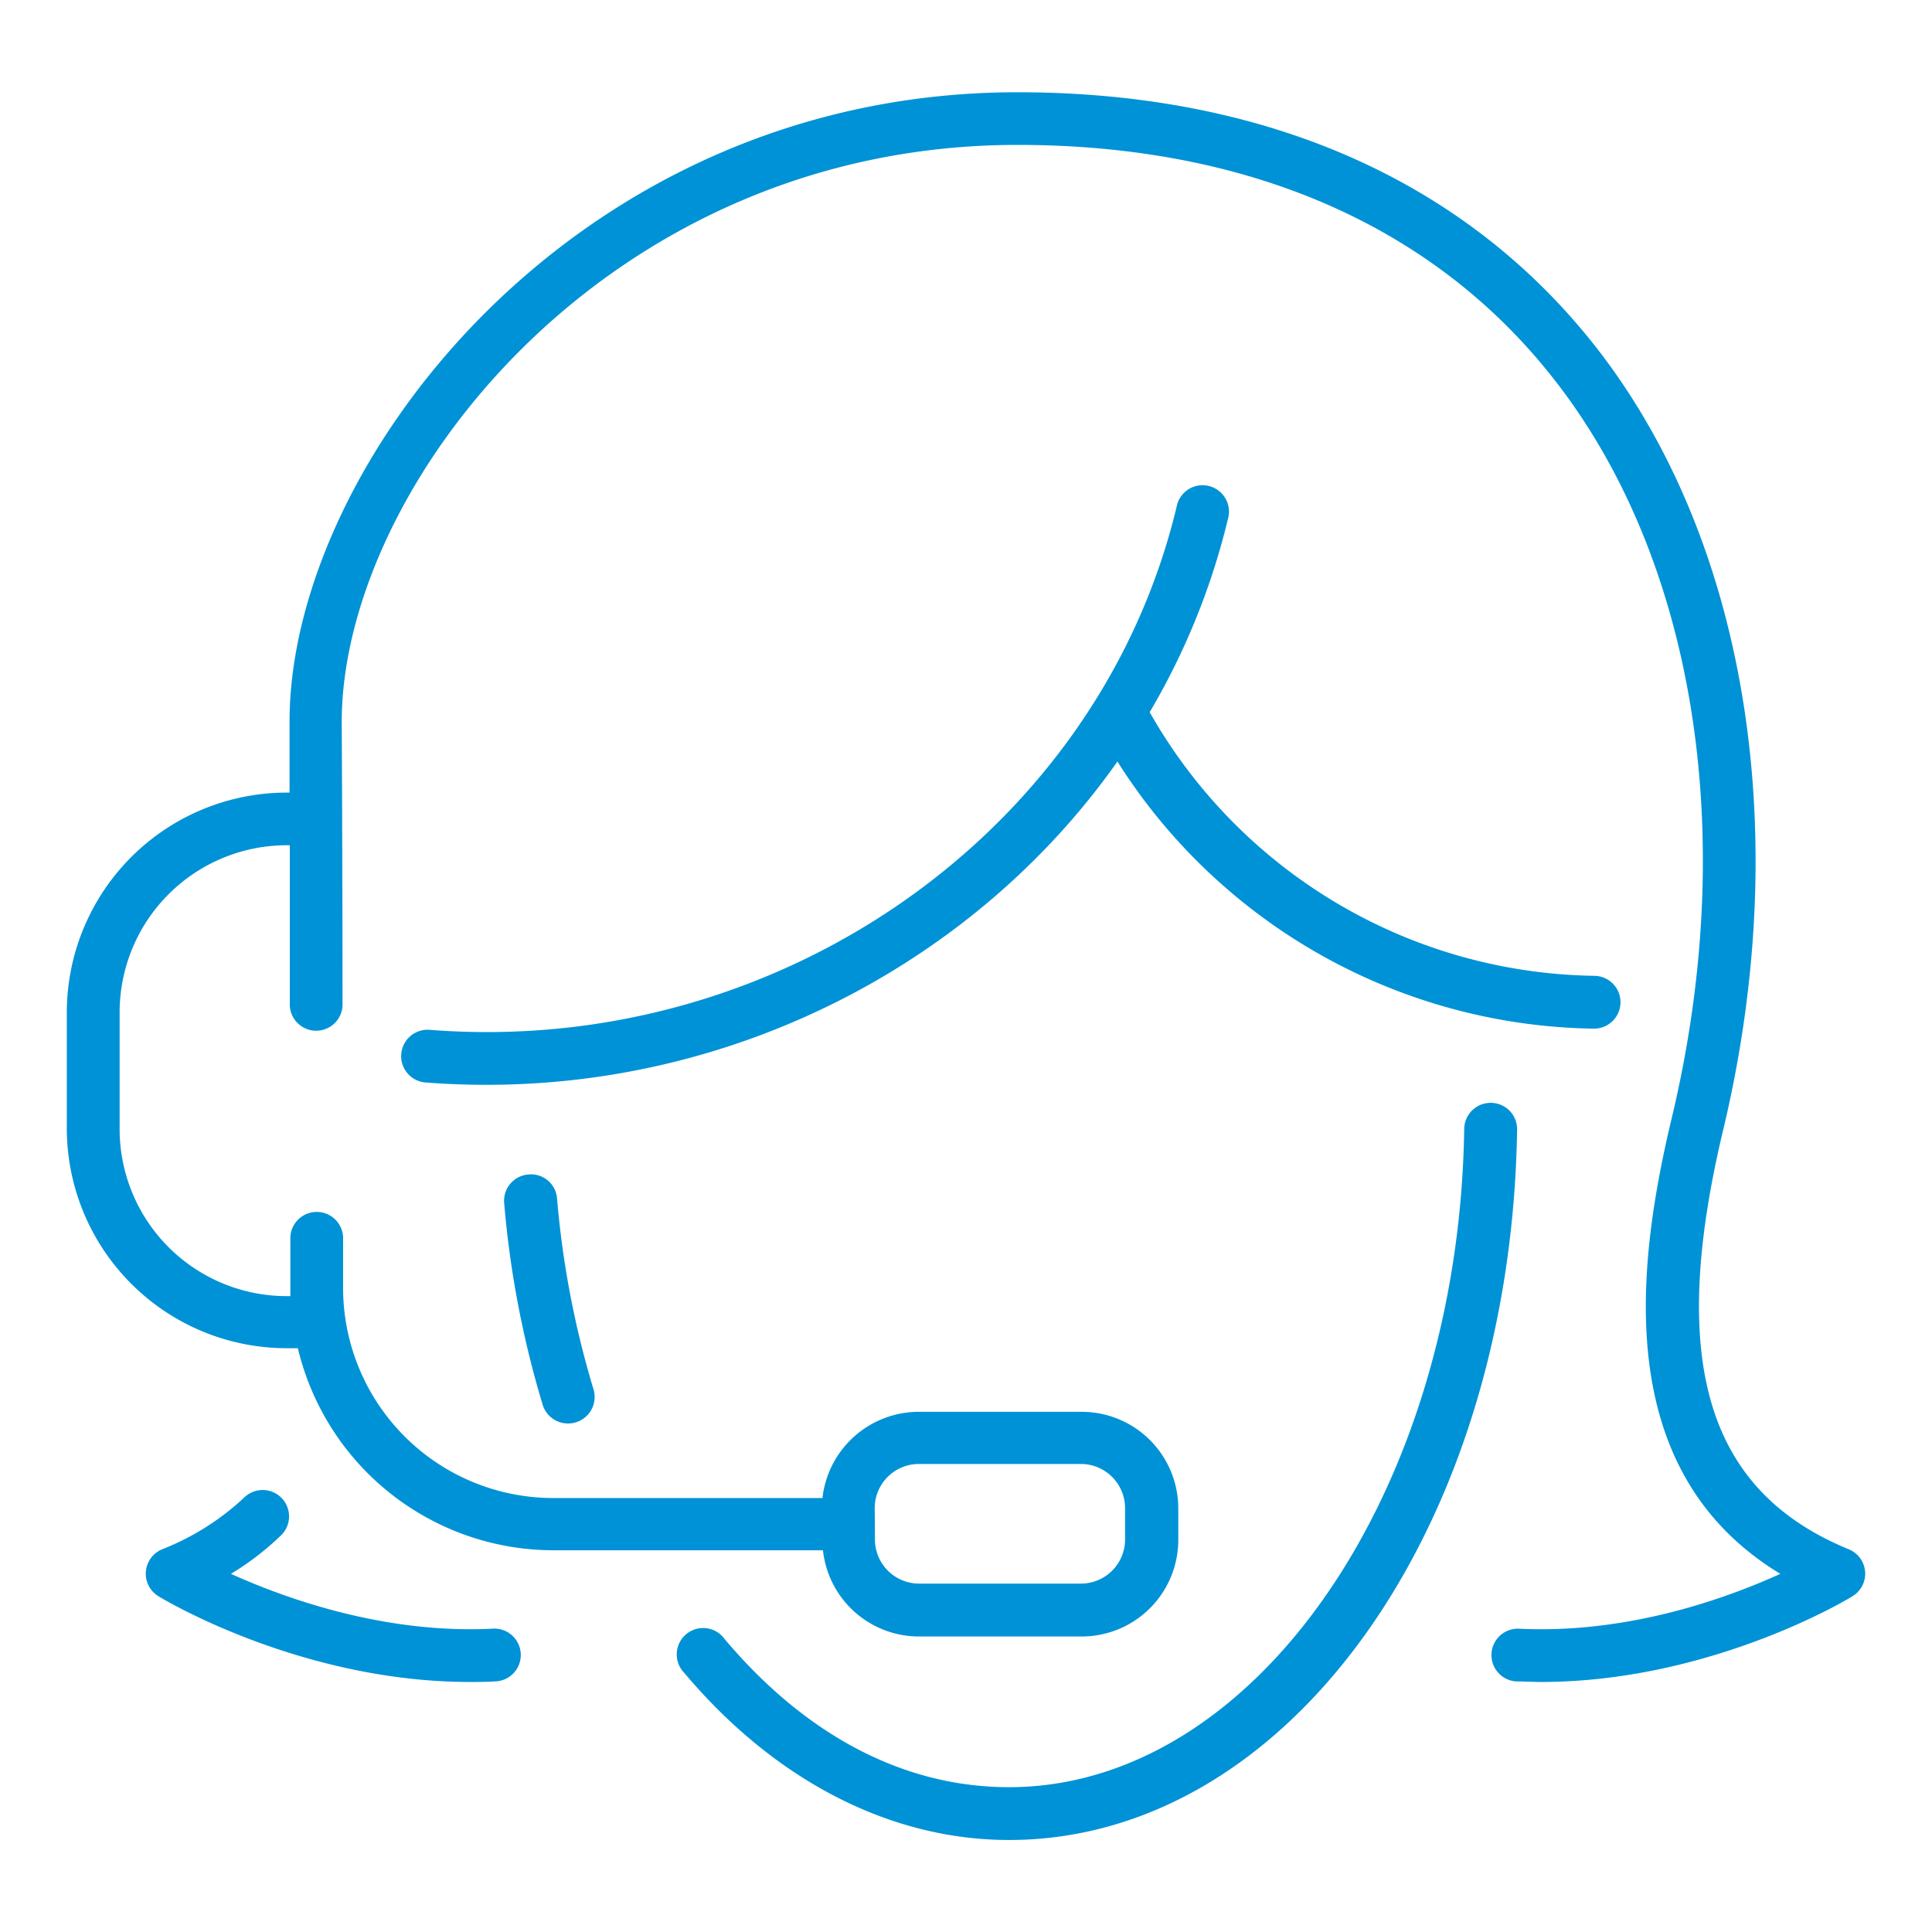 <?xml version="1.0" encoding="UTF-8"?> <svg xmlns="http://www.w3.org/2000/svg" id="Ñëîé_1" data-name="Ñëîé 1" viewBox="0 0 240 240"><defs><style>.cls-1{fill:#0092d6;}</style></defs><title>Over ons - ServiceCenter</title><path class="cls-1" d="M138.81,94.6a71.2,71.2,0,0,0,59.08,33.18H198a3.28,3.28,0,0,0,.05-6.56,64.54,64.54,0,0,1-55.23-32.75,87.47,87.47,0,0,0,9.79-24.3,3.28,3.28,0,0,0-6.38-1.5c-9.56,40.58-49.5,68.66-92.84,65.26a3.28,3.28,0,1,0-.51,6.54c2.53.2,5.06.29,7.57.29C92.23,134.76,121.53,119.13,138.81,94.6Z"></path><path class="cls-1" d="M65.63,145.9a3.27,3.27,0,0,0-3,3.54,122,122,0,0,0,4.78,25.06,3.3,3.3,0,0,0,3.14,2.33,3.2,3.2,0,0,0,1-.15,3.29,3.29,0,0,0,2.18-4.09,115.12,115.12,0,0,1-4.53-23.71A3.24,3.24,0,0,0,65.63,145.9Z"></path><path class="cls-1" d="M185.17,137h0a3.28,3.28,0,0,0-3.28,3.22c-.67,45.1-26,81.79-56.55,81.79-13,0-25.19-6.37-35.34-18.42a3.28,3.28,0,1,0-5,4.22c11.27,13.39,25.6,20.76,40.35,20.76,34.65,0,62.37-38.77,63.11-88.25A3.27,3.27,0,0,0,185.17,137Z"></path><path class="cls-1" d="M229.66,192.46c-17.66-7.26-22.48-23.33-15.6-52.1,8.87-37.1,2.88-73.55-16-97.49-16.22-20.54-41-31.41-71.66-31.41-55,0-90.32,46.2-90.43,78,0,0,0,3.54,0,9H35.6a27.33,27.33,0,0,0-27.3,27.3v14.43a27.33,27.33,0,0,0,27.3,27.29H37a32.67,32.67,0,0,0,31.72,25.1h33.51a12,12,0,0,0,12,10.71h20.14a12,12,0,0,0,12-12v-3.91a12,12,0,0,0-12-12H114.17a12.05,12.05,0,0,0-12,10.71H68.7a26.11,26.11,0,0,1-26.08-26.08v-6a3.28,3.28,0,1,0-6.55,0v6c0,.33,0,.65,0,1H35.6a20.76,20.76,0,0,1-20.74-20.74V125.75A20.77,20.77,0,0,1,35.6,105H36c0,5.89,0,12.81,0,19.58a3.28,3.28,0,1,0,6.55,0c0-17.07-.1-35.09-.1-35.09C42.62,60.35,75.34,18,126.39,18,155,18,178,28,192.9,46.93c17.66,22.38,23.19,56.74,14.78,91.91-4.44,18.59-7.53,43.93,13.48,56.67-6.79,3.08-19,7.49-32.53,6.81a3.28,3.28,0,0,0-.32,6.55c1.05,0,2.08.07,3.11.07,20.93,0,38-10.19,38.7-10.65a3.27,3.27,0,0,0-.46-5.83Zm-121-5.12a5.49,5.49,0,0,1,5.48-5.48h20.14a5.49,5.49,0,0,1,5.48,5.48v3.91a5.48,5.48,0,0,1-5.48,5.47H114.17a5.48,5.48,0,0,1-5.48-5.47Z"></path><path class="cls-1" d="M61.21,202.32c-13.44.68-25.72-3.74-32.52-6.81A35.2,35.2,0,0,0,35,190.64a3.28,3.28,0,0,0-4.57-4.7,32.12,32.12,0,0,1-10.29,6.52,3.28,3.28,0,0,0-.46,5.83c.75.46,17.77,10.65,38.7,10.65,1,0,2.07,0,3.11-.07a3.28,3.28,0,1,0-.32-6.55Z"></path></svg> 
